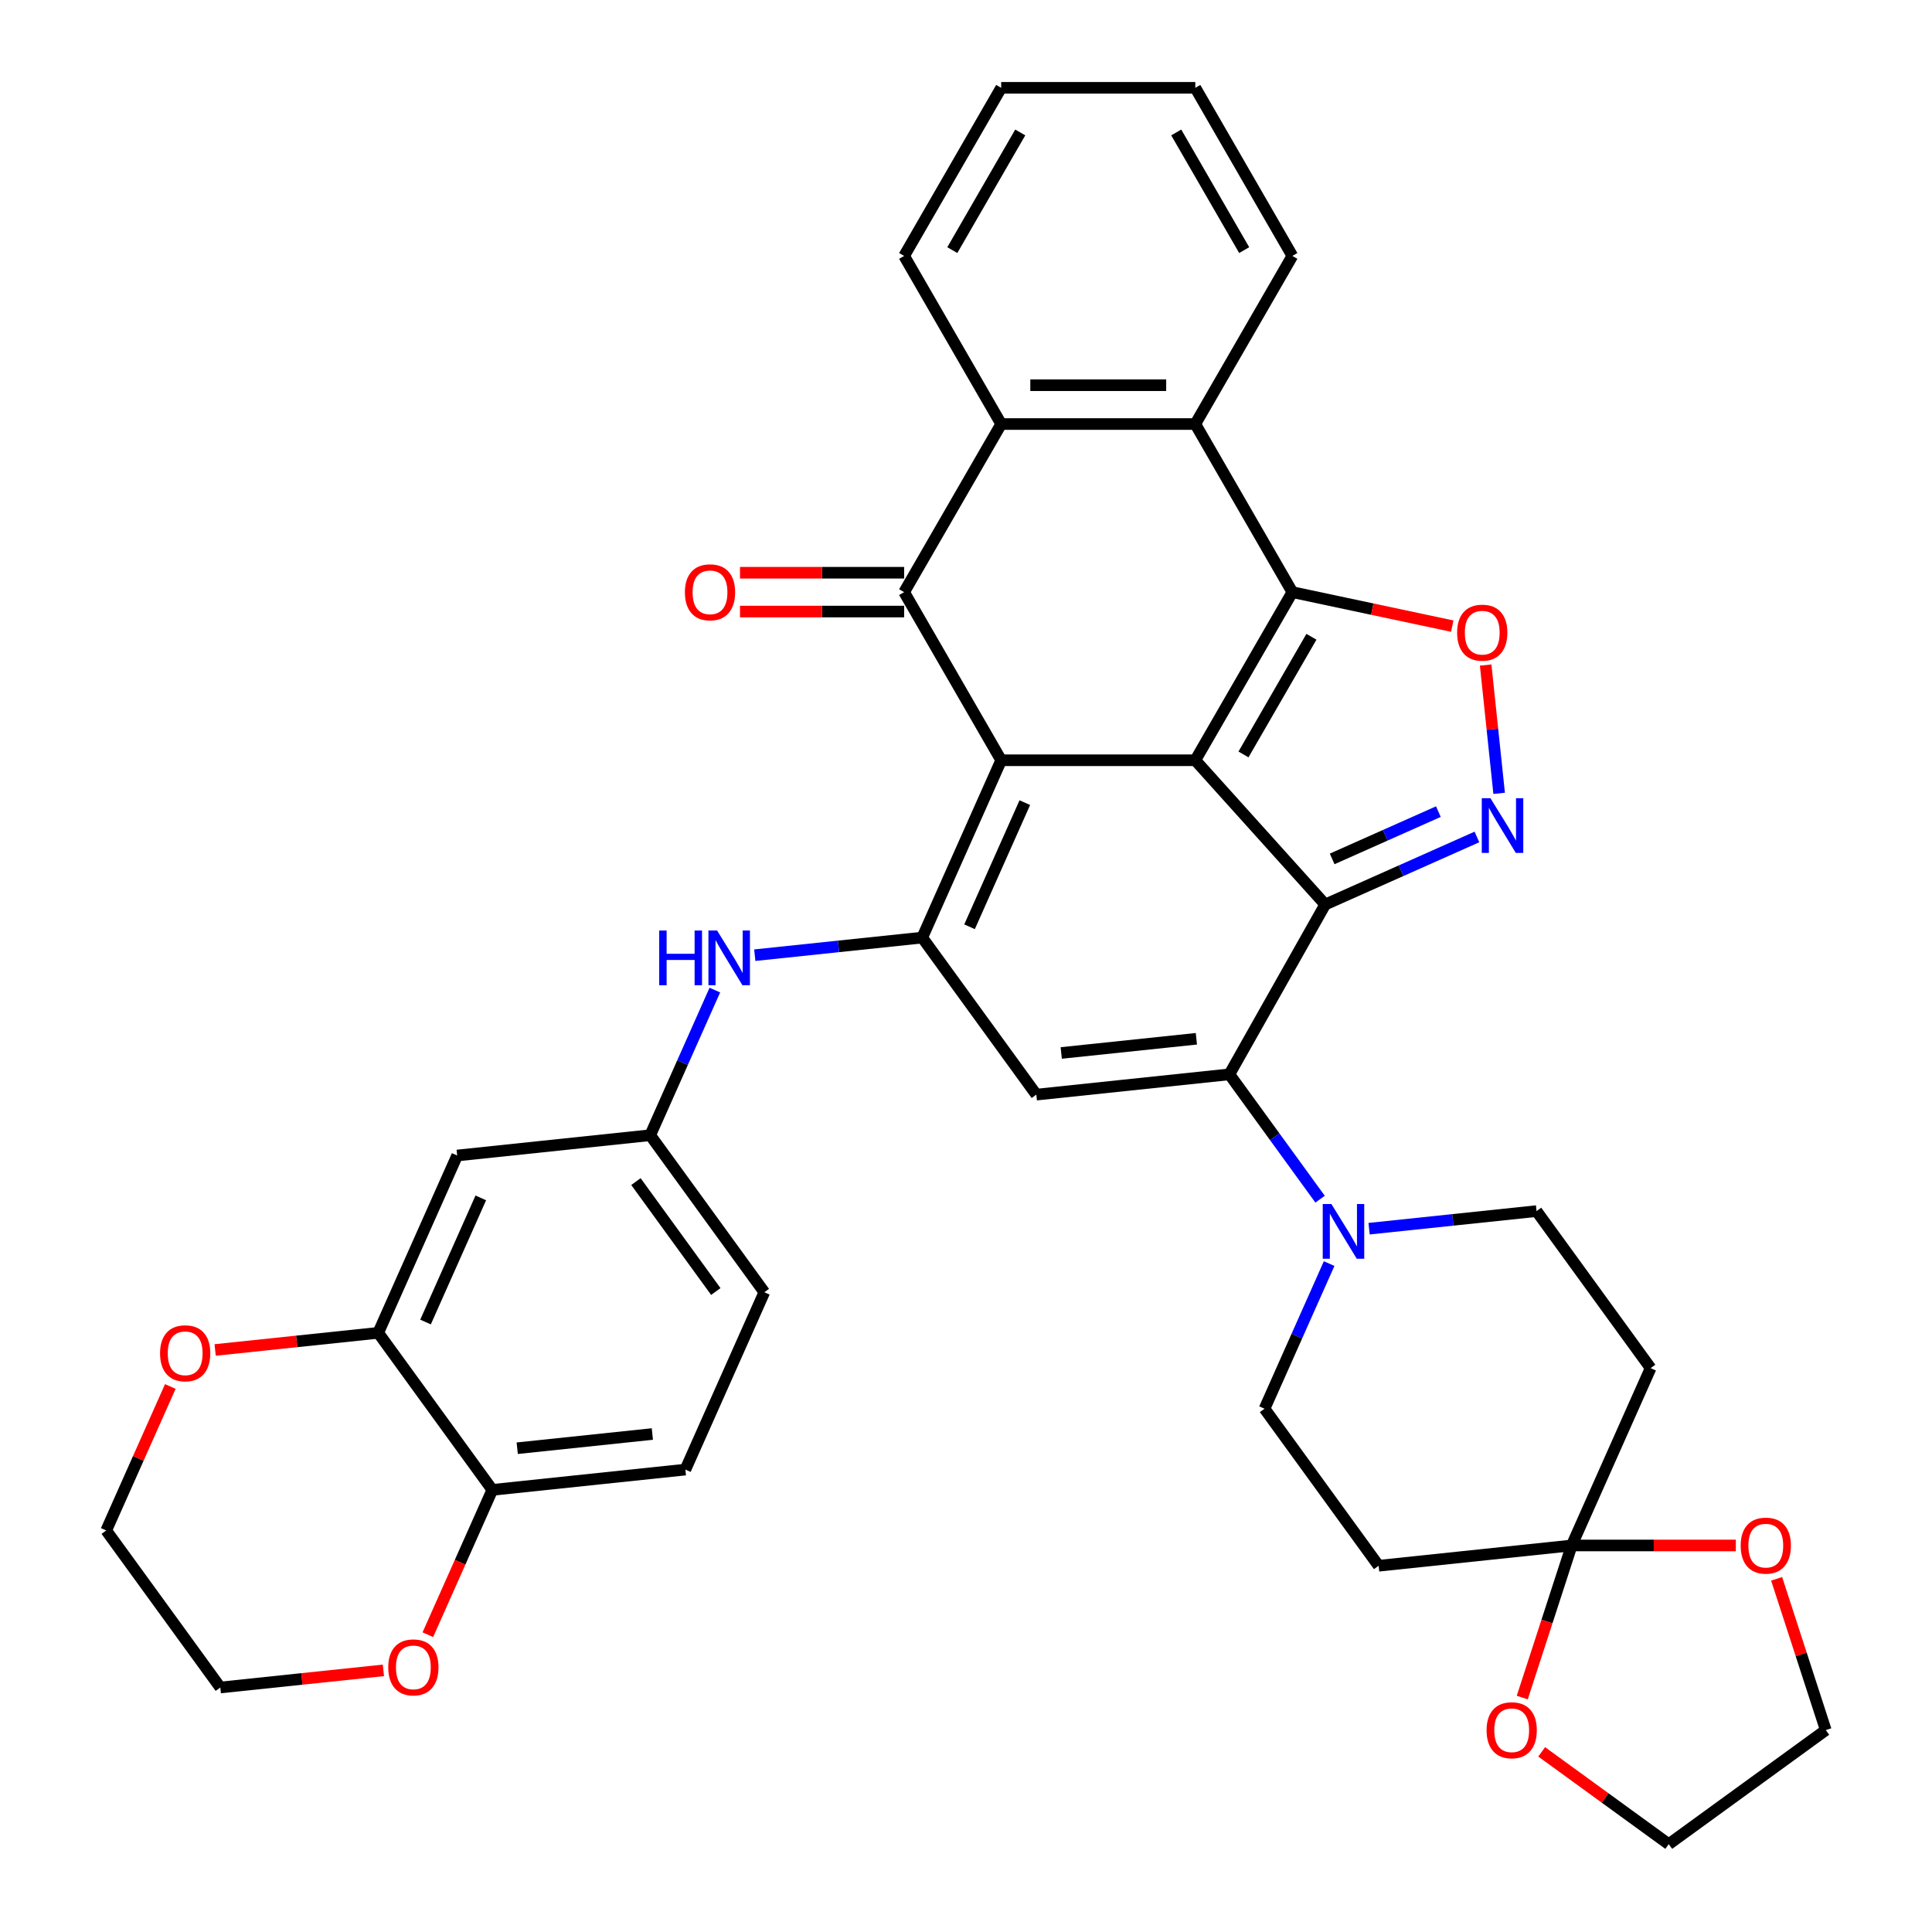 <?xml version='1.0' encoding='iso-8859-1'?>
<svg version='1.1' baseProfile='full'
              xmlns='http://www.w3.org/2000/svg'
                      xmlns:rdkit='http://www.rdkit.org/xml'
                      xmlns:xlink='http://www.w3.org/1999/xlink'
                  xml:space='preserve'
width='1000px' height='1000px' viewBox='0 0 1000 1000'>
<!-- END OF HEADER -->
<rect style='opacity:1.0;fill:#FFFFFF;stroke:none' width='1000' height='1000' x='0' y='0'> </rect>
<path class='bond-0' d='M 618.688,393.506 L 518.214,393.506' style='fill:none;fill-rule:evenodd;stroke:#000000;stroke-width:6px;stroke-linecap:butt;stroke-linejoin:miter;stroke-opacity:1' />
<path class='bond-1' d='M 618.688,393.506 L 685.918,468.173' style='fill:none;fill-rule:evenodd;stroke:#000000;stroke-width:6px;stroke-linecap:butt;stroke-linejoin:miter;stroke-opacity:1' />
<path class='bond-2' d='M 618.688,393.506 L 668.925,306.493' style='fill:none;fill-rule:evenodd;stroke:#000000;stroke-width:6px;stroke-linecap:butt;stroke-linejoin:miter;stroke-opacity:1' />
<path class='bond-2' d='M 643.626,390.502 L 678.792,329.593' style='fill:none;fill-rule:evenodd;stroke:#000000;stroke-width:6px;stroke-linecap:butt;stroke-linejoin:miter;stroke-opacity:1' />
<path class='bond-4' d='M 518.214,393.506 L 477.348,485.294' style='fill:none;fill-rule:evenodd;stroke:#000000;stroke-width:6px;stroke-linecap:butt;stroke-linejoin:miter;stroke-opacity:1' />
<path class='bond-4' d='M 530.442,415.448 L 501.835,479.699' style='fill:none;fill-rule:evenodd;stroke:#000000;stroke-width:6px;stroke-linecap:butt;stroke-linejoin:miter;stroke-opacity:1' />
<path class='bond-5' d='M 518.214,393.506 L 467.977,306.493' style='fill:none;fill-rule:evenodd;stroke:#000000;stroke-width:6px;stroke-linecap:butt;stroke-linejoin:miter;stroke-opacity:1' />
<path class='bond-3' d='M 685.918,468.173 L 636.329,556.077' style='fill:none;fill-rule:evenodd;stroke:#000000;stroke-width:6px;stroke-linecap:butt;stroke-linejoin:miter;stroke-opacity:1' />
<path class='bond-6' d='M 685.918,468.173 L 725.186,450.69' style='fill:none;fill-rule:evenodd;stroke:#000000;stroke-width:6px;stroke-linecap:butt;stroke-linejoin:miter;stroke-opacity:1' />
<path class='bond-6' d='M 725.186,450.69 L 764.454,433.207' style='fill:none;fill-rule:evenodd;stroke:#0000FF;stroke-width:6px;stroke-linecap:butt;stroke-linejoin:miter;stroke-opacity:1' />
<path class='bond-6' d='M 689.526,444.571 L 717.013,432.332' style='fill:none;fill-rule:evenodd;stroke:#000000;stroke-width:6px;stroke-linecap:butt;stroke-linejoin:miter;stroke-opacity:1' />
<path class='bond-6' d='M 717.013,432.332 L 744.5,420.094' style='fill:none;fill-rule:evenodd;stroke:#0000FF;stroke-width:6px;stroke-linecap:butt;stroke-linejoin:miter;stroke-opacity:1' />
<path class='bond-8' d='M 668.925,306.493 L 710.308,315.29' style='fill:none;fill-rule:evenodd;stroke:#000000;stroke-width:6px;stroke-linecap:butt;stroke-linejoin:miter;stroke-opacity:1' />
<path class='bond-8' d='M 710.308,315.29 L 751.692,324.086' style='fill:none;fill-rule:evenodd;stroke:#FF0000;stroke-width:6px;stroke-linecap:butt;stroke-linejoin:miter;stroke-opacity:1' />
<path class='bond-9' d='M 668.925,306.493 L 618.688,219.48' style='fill:none;fill-rule:evenodd;stroke:#000000;stroke-width:6px;stroke-linecap:butt;stroke-linejoin:miter;stroke-opacity:1' />
<path class='bond-7' d='M 636.329,556.077 L 536.405,566.579' style='fill:none;fill-rule:evenodd;stroke:#000000;stroke-width:6px;stroke-linecap:butt;stroke-linejoin:miter;stroke-opacity:1' />
<path class='bond-7' d='M 619.24,537.667 L 549.293,545.019' style='fill:none;fill-rule:evenodd;stroke:#000000;stroke-width:6px;stroke-linecap:butt;stroke-linejoin:miter;stroke-opacity:1' />
<path class='bond-11' d='M 636.329,556.077 L 659.801,588.383' style='fill:none;fill-rule:evenodd;stroke:#000000;stroke-width:6px;stroke-linecap:butt;stroke-linejoin:miter;stroke-opacity:1' />
<path class='bond-11' d='M 659.801,588.383 L 683.273,620.69' style='fill:none;fill-rule:evenodd;stroke:#0000FF;stroke-width:6px;stroke-linecap:butt;stroke-linejoin:miter;stroke-opacity:1' />
<path class='bond-13' d='M 477.348,485.294 L 434.012,489.849' style='fill:none;fill-rule:evenodd;stroke:#000000;stroke-width:6px;stroke-linecap:butt;stroke-linejoin:miter;stroke-opacity:1' />
<path class='bond-13' d='M 434.012,489.849 L 390.676,494.403' style='fill:none;fill-rule:evenodd;stroke:#0000FF;stroke-width:6px;stroke-linecap:butt;stroke-linejoin:miter;stroke-opacity:1' />
<path class='bond-39' d='M 477.348,485.294 L 536.405,566.579' style='fill:none;fill-rule:evenodd;stroke:#000000;stroke-width:6px;stroke-linecap:butt;stroke-linejoin:miter;stroke-opacity:1' />
<path class='bond-18' d='M 467.977,296.446 L 425.496,296.446' style='fill:none;fill-rule:evenodd;stroke:#000000;stroke-width:6px;stroke-linecap:butt;stroke-linejoin:miter;stroke-opacity:1' />
<path class='bond-18' d='M 425.496,296.446 L 383.015,296.446' style='fill:none;fill-rule:evenodd;stroke:#FF0000;stroke-width:6px;stroke-linecap:butt;stroke-linejoin:miter;stroke-opacity:1' />
<path class='bond-18' d='M 467.977,316.541 L 425.496,316.541' style='fill:none;fill-rule:evenodd;stroke:#000000;stroke-width:6px;stroke-linecap:butt;stroke-linejoin:miter;stroke-opacity:1' />
<path class='bond-18' d='M 425.496,316.541 L 383.015,316.541' style='fill:none;fill-rule:evenodd;stroke:#FF0000;stroke-width:6px;stroke-linecap:butt;stroke-linejoin:miter;stroke-opacity:1' />
<path class='bond-38' d='M 467.977,306.493 L 518.214,219.48' style='fill:none;fill-rule:evenodd;stroke:#000000;stroke-width:6px;stroke-linecap:butt;stroke-linejoin:miter;stroke-opacity:1' />
<path class='bond-37' d='M 775.954,410.635 L 772.464,377.435' style='fill:none;fill-rule:evenodd;stroke:#0000FF;stroke-width:6px;stroke-linecap:butt;stroke-linejoin:miter;stroke-opacity:1' />
<path class='bond-37' d='M 772.464,377.435 L 768.975,344.236' style='fill:none;fill-rule:evenodd;stroke:#FF0000;stroke-width:6px;stroke-linecap:butt;stroke-linejoin:miter;stroke-opacity:1' />
<path class='bond-10' d='M 618.688,219.48 L 518.214,219.48' style='fill:none;fill-rule:evenodd;stroke:#000000;stroke-width:6px;stroke-linecap:butt;stroke-linejoin:miter;stroke-opacity:1' />
<path class='bond-10' d='M 603.617,199.386 L 533.285,199.386' style='fill:none;fill-rule:evenodd;stroke:#000000;stroke-width:6px;stroke-linecap:butt;stroke-linejoin:miter;stroke-opacity:1' />
<path class='bond-29' d='M 618.688,219.48 L 668.925,132.468' style='fill:none;fill-rule:evenodd;stroke:#000000;stroke-width:6px;stroke-linecap:butt;stroke-linejoin:miter;stroke-opacity:1' />
<path class='bond-30' d='M 518.214,219.48 L 467.977,132.468' style='fill:none;fill-rule:evenodd;stroke:#000000;stroke-width:6px;stroke-linecap:butt;stroke-linejoin:miter;stroke-opacity:1' />
<path class='bond-21' d='M 687.963,654.034 L 671.241,691.591' style='fill:none;fill-rule:evenodd;stroke:#0000FF;stroke-width:6px;stroke-linecap:butt;stroke-linejoin:miter;stroke-opacity:1' />
<path class='bond-21' d='M 671.241,691.591 L 654.519,729.149' style='fill:none;fill-rule:evenodd;stroke:#000000;stroke-width:6px;stroke-linecap:butt;stroke-linejoin:miter;stroke-opacity:1' />
<path class='bond-22' d='M 708.637,635.969 L 751.973,631.414' style='fill:none;fill-rule:evenodd;stroke:#0000FF;stroke-width:6px;stroke-linecap:butt;stroke-linejoin:miter;stroke-opacity:1' />
<path class='bond-22' d='M 751.973,631.414 L 795.309,626.859' style='fill:none;fill-rule:evenodd;stroke:#000000;stroke-width:6px;stroke-linecap:butt;stroke-linejoin:miter;stroke-opacity:1' />
<path class='bond-12' d='M 813.5,799.932 L 854.366,708.144' style='fill:none;fill-rule:evenodd;stroke:#000000;stroke-width:6px;stroke-linecap:butt;stroke-linejoin:miter;stroke-opacity:1' />
<path class='bond-23' d='M 813.5,799.932 L 855.981,799.932' style='fill:none;fill-rule:evenodd;stroke:#000000;stroke-width:6px;stroke-linecap:butt;stroke-linejoin:miter;stroke-opacity:1' />
<path class='bond-23' d='M 855.981,799.932 L 898.462,799.932' style='fill:none;fill-rule:evenodd;stroke:#FF0000;stroke-width:6px;stroke-linecap:butt;stroke-linejoin:miter;stroke-opacity:1' />
<path class='bond-24' d='M 813.5,799.932 L 800.71,839.294' style='fill:none;fill-rule:evenodd;stroke:#000000;stroke-width:6px;stroke-linecap:butt;stroke-linejoin:miter;stroke-opacity:1' />
<path class='bond-24' d='M 800.71,839.294 L 787.921,878.657' style='fill:none;fill-rule:evenodd;stroke:#FF0000;stroke-width:6px;stroke-linecap:butt;stroke-linejoin:miter;stroke-opacity:1' />
<path class='bond-41' d='M 813.5,799.932 L 713.576,810.434' style='fill:none;fill-rule:evenodd;stroke:#000000;stroke-width:6px;stroke-linecap:butt;stroke-linejoin:miter;stroke-opacity:1' />
<path class='bond-20' d='M 370.002,512.468 L 353.28,550.026' style='fill:none;fill-rule:evenodd;stroke:#0000FF;stroke-width:6px;stroke-linecap:butt;stroke-linejoin:miter;stroke-opacity:1' />
<path class='bond-20' d='M 353.28,550.026 L 336.558,587.584' style='fill:none;fill-rule:evenodd;stroke:#000000;stroke-width:6px;stroke-linecap:butt;stroke-linejoin:miter;stroke-opacity:1' />
<path class='bond-14' d='M 195.768,689.874 L 236.634,598.086' style='fill:none;fill-rule:evenodd;stroke:#000000;stroke-width:6px;stroke-linecap:butt;stroke-linejoin:miter;stroke-opacity:1' />
<path class='bond-14' d='M 220.256,684.279 L 248.862,620.028' style='fill:none;fill-rule:evenodd;stroke:#000000;stroke-width:6px;stroke-linecap:butt;stroke-linejoin:miter;stroke-opacity:1' />
<path class='bond-25' d='M 195.768,689.874 L 153.562,694.31' style='fill:none;fill-rule:evenodd;stroke:#000000;stroke-width:6px;stroke-linecap:butt;stroke-linejoin:miter;stroke-opacity:1' />
<path class='bond-25' d='M 153.562,694.31 L 111.356,698.746' style='fill:none;fill-rule:evenodd;stroke:#FF0000;stroke-width:6px;stroke-linecap:butt;stroke-linejoin:miter;stroke-opacity:1' />
<path class='bond-42' d='M 195.768,689.874 L 254.825,771.159' style='fill:none;fill-rule:evenodd;stroke:#000000;stroke-width:6px;stroke-linecap:butt;stroke-linejoin:miter;stroke-opacity:1' />
<path class='bond-15' d='M 854.366,708.144 L 795.309,626.859' style='fill:none;fill-rule:evenodd;stroke:#000000;stroke-width:6px;stroke-linecap:butt;stroke-linejoin:miter;stroke-opacity:1' />
<path class='bond-16' d='M 713.576,810.434 L 654.519,729.149' style='fill:none;fill-rule:evenodd;stroke:#000000;stroke-width:6px;stroke-linecap:butt;stroke-linejoin:miter;stroke-opacity:1' />
<path class='bond-17' d='M 236.634,598.086 L 336.558,587.584' style='fill:none;fill-rule:evenodd;stroke:#000000;stroke-width:6px;stroke-linecap:butt;stroke-linejoin:miter;stroke-opacity:1' />
<path class='bond-19' d='M 254.825,771.159 L 354.749,760.656' style='fill:none;fill-rule:evenodd;stroke:#000000;stroke-width:6px;stroke-linecap:butt;stroke-linejoin:miter;stroke-opacity:1' />
<path class='bond-19' d='M 267.713,749.599 L 337.66,742.247' style='fill:none;fill-rule:evenodd;stroke:#000000;stroke-width:6px;stroke-linecap:butt;stroke-linejoin:miter;stroke-opacity:1' />
<path class='bond-26' d='M 254.825,771.159 L 238.139,808.637' style='fill:none;fill-rule:evenodd;stroke:#000000;stroke-width:6px;stroke-linecap:butt;stroke-linejoin:miter;stroke-opacity:1' />
<path class='bond-26' d='M 238.139,808.637 L 221.453,846.114' style='fill:none;fill-rule:evenodd;stroke:#FF0000;stroke-width:6px;stroke-linecap:butt;stroke-linejoin:miter;stroke-opacity:1' />
<path class='bond-28' d='M 336.558,587.584 L 395.615,668.869' style='fill:none;fill-rule:evenodd;stroke:#000000;stroke-width:6px;stroke-linecap:butt;stroke-linejoin:miter;stroke-opacity:1' />
<path class='bond-28' d='M 329.16,611.588 L 370.5,668.488' style='fill:none;fill-rule:evenodd;stroke:#000000;stroke-width:6px;stroke-linecap:butt;stroke-linejoin:miter;stroke-opacity:1' />
<path class='bond-32' d='M 919.586,817.204 L 932.304,856.346' style='fill:none;fill-rule:evenodd;stroke:#FF0000;stroke-width:6px;stroke-linecap:butt;stroke-linejoin:miter;stroke-opacity:1' />
<path class='bond-32' d='M 932.304,856.346 L 945.022,895.488' style='fill:none;fill-rule:evenodd;stroke:#000000;stroke-width:6px;stroke-linecap:butt;stroke-linejoin:miter;stroke-opacity:1' />
<path class='bond-31' d='M 797.964,906.758 L 830.85,930.652' style='fill:none;fill-rule:evenodd;stroke:#FF0000;stroke-width:6px;stroke-linecap:butt;stroke-linejoin:miter;stroke-opacity:1' />
<path class='bond-31' d='M 830.85,930.652 L 863.737,954.545' style='fill:none;fill-rule:evenodd;stroke:#000000;stroke-width:6px;stroke-linecap:butt;stroke-linejoin:miter;stroke-opacity:1' />
<path class='bond-33' d='M 88.155,717.648 L 71.566,754.906' style='fill:none;fill-rule:evenodd;stroke:#FF0000;stroke-width:6px;stroke-linecap:butt;stroke-linejoin:miter;stroke-opacity:1' />
<path class='bond-33' d='M 71.566,754.906 L 54.978,792.164' style='fill:none;fill-rule:evenodd;stroke:#000000;stroke-width:6px;stroke-linecap:butt;stroke-linejoin:miter;stroke-opacity:1' />
<path class='bond-34' d='M 198.447,864.577 L 156.241,869.013' style='fill:none;fill-rule:evenodd;stroke:#FF0000;stroke-width:6px;stroke-linecap:butt;stroke-linejoin:miter;stroke-opacity:1' />
<path class='bond-34' d='M 156.241,869.013 L 114.035,873.449' style='fill:none;fill-rule:evenodd;stroke:#000000;stroke-width:6px;stroke-linecap:butt;stroke-linejoin:miter;stroke-opacity:1' />
<path class='bond-27' d='M 354.749,760.656 L 395.615,668.869' style='fill:none;fill-rule:evenodd;stroke:#000000;stroke-width:6px;stroke-linecap:butt;stroke-linejoin:miter;stroke-opacity:1' />
<path class='bond-35' d='M 668.925,132.468 L 618.688,45.455' style='fill:none;fill-rule:evenodd;stroke:#000000;stroke-width:6px;stroke-linecap:butt;stroke-linejoin:miter;stroke-opacity:1' />
<path class='bond-35' d='M 643.987,129.463 L 608.821,68.554' style='fill:none;fill-rule:evenodd;stroke:#000000;stroke-width:6px;stroke-linecap:butt;stroke-linejoin:miter;stroke-opacity:1' />
<path class='bond-40' d='M 467.977,132.468 L 518.214,45.455' style='fill:none;fill-rule:evenodd;stroke:#000000;stroke-width:6px;stroke-linecap:butt;stroke-linejoin:miter;stroke-opacity:1' />
<path class='bond-40' d='M 492.916,129.463 L 528.081,68.554' style='fill:none;fill-rule:evenodd;stroke:#000000;stroke-width:6px;stroke-linecap:butt;stroke-linejoin:miter;stroke-opacity:1' />
<path class='bond-43' d='M 863.737,954.545 L 945.022,895.488' style='fill:none;fill-rule:evenodd;stroke:#000000;stroke-width:6px;stroke-linecap:butt;stroke-linejoin:miter;stroke-opacity:1' />
<path class='bond-44' d='M 54.978,792.164 L 114.035,873.449' style='fill:none;fill-rule:evenodd;stroke:#000000;stroke-width:6px;stroke-linecap:butt;stroke-linejoin:miter;stroke-opacity:1' />
<path class='bond-36' d='M 618.688,45.455 L 518.214,45.455' style='fill:none;fill-rule:evenodd;stroke:#000000;stroke-width:6px;stroke-linecap:butt;stroke-linejoin:miter;stroke-opacity:1' />
<path  class='atom-7' d='M 771.446 413.147
L 780.726 428.147
Q 781.646 429.627, 783.126 432.307
Q 784.606 434.987, 784.686 435.147
L 784.686 413.147
L 788.446 413.147
L 788.446 441.467
L 784.566 441.467
L 774.606 425.067
Q 773.446 423.147, 772.206 420.947
Q 771.006 418.747, 770.646 418.067
L 770.646 441.467
L 766.966 441.467
L 766.966 413.147
L 771.446 413.147
' fill='#0000FF'/>
<path  class='atom-9' d='M 754.204 327.463
Q 754.204 320.663, 757.564 316.863
Q 760.924 313.063, 767.204 313.063
Q 773.484 313.063, 776.844 316.863
Q 780.204 320.663, 780.204 327.463
Q 780.204 334.343, 776.804 338.263
Q 773.404 342.143, 767.204 342.143
Q 760.964 342.143, 757.564 338.263
Q 754.204 334.383, 754.204 327.463
M 767.204 338.943
Q 771.524 338.943, 773.844 336.063
Q 776.204 333.143, 776.204 327.463
Q 776.204 321.903, 773.844 319.103
Q 771.524 316.263, 767.204 316.263
Q 762.884 316.263, 760.524 319.063
Q 758.204 321.863, 758.204 327.463
Q 758.204 333.183, 760.524 336.063
Q 762.884 338.943, 767.204 338.943
' fill='#FF0000'/>
<path  class='atom-12' d='M 689.126 623.202
L 698.406 638.202
Q 699.326 639.682, 700.806 642.362
Q 702.286 645.042, 702.366 645.202
L 702.366 623.202
L 706.126 623.202
L 706.126 651.522
L 702.246 651.522
L 692.286 635.122
Q 691.126 633.202, 689.886 631.002
Q 688.686 628.802, 688.326 628.122
L 688.326 651.522
L 684.646 651.522
L 684.646 623.202
L 689.126 623.202
' fill='#0000FF'/>
<path  class='atom-14' d='M 341.204 481.636
L 345.044 481.636
L 345.044 493.676
L 359.524 493.676
L 359.524 481.636
L 363.364 481.636
L 363.364 509.956
L 359.524 509.956
L 359.524 496.876
L 345.044 496.876
L 345.044 509.956
L 341.204 509.956
L 341.204 481.636
' fill='#0000FF'/>
<path  class='atom-14' d='M 371.164 481.636
L 380.444 496.636
Q 381.364 498.116, 382.844 500.796
Q 384.324 503.476, 384.404 503.636
L 384.404 481.636
L 388.164 481.636
L 388.164 509.956
L 384.284 509.956
L 374.324 493.556
Q 373.164 491.636, 371.924 489.436
Q 370.724 487.236, 370.364 486.556
L 370.364 509.956
L 366.684 509.956
L 366.684 481.636
L 371.164 481.636
' fill='#0000FF'/>
<path  class='atom-19' d='M 354.503 306.573
Q 354.503 299.773, 357.863 295.973
Q 361.223 292.173, 367.503 292.173
Q 373.783 292.173, 377.143 295.973
Q 380.503 299.773, 380.503 306.573
Q 380.503 313.453, 377.103 317.373
Q 373.703 321.253, 367.503 321.253
Q 361.263 321.253, 357.863 317.373
Q 354.503 313.493, 354.503 306.573
M 367.503 318.053
Q 371.823 318.053, 374.143 315.173
Q 376.503 312.253, 376.503 306.573
Q 376.503 301.013, 374.143 298.213
Q 371.823 295.373, 367.503 295.373
Q 363.183 295.373, 360.823 298.173
Q 358.503 300.973, 358.503 306.573
Q 358.503 312.293, 360.823 315.173
Q 363.183 318.053, 367.503 318.053
' fill='#FF0000'/>
<path  class='atom-24' d='M 900.974 800.012
Q 900.974 793.212, 904.334 789.412
Q 907.694 785.612, 913.974 785.612
Q 920.254 785.612, 923.614 789.412
Q 926.974 793.212, 926.974 800.012
Q 926.974 806.892, 923.574 810.812
Q 920.174 814.692, 913.974 814.692
Q 907.734 814.692, 904.334 810.812
Q 900.974 806.932, 900.974 800.012
M 913.974 811.492
Q 918.294 811.492, 920.614 808.612
Q 922.974 805.692, 922.974 800.012
Q 922.974 794.452, 920.614 791.652
Q 918.294 788.812, 913.974 788.812
Q 909.654 788.812, 907.294 791.612
Q 904.974 794.412, 904.974 800.012
Q 904.974 805.732, 907.294 808.612
Q 909.654 811.492, 913.974 811.492
' fill='#FF0000'/>
<path  class='atom-25' d='M 769.452 895.568
Q 769.452 888.768, 772.812 884.968
Q 776.172 881.168, 782.452 881.168
Q 788.732 881.168, 792.092 884.968
Q 795.452 888.768, 795.452 895.568
Q 795.452 902.448, 792.052 906.368
Q 788.652 910.248, 782.452 910.248
Q 776.212 910.248, 772.812 906.368
Q 769.452 902.488, 769.452 895.568
M 782.452 907.048
Q 786.772 907.048, 789.092 904.168
Q 791.452 901.248, 791.452 895.568
Q 791.452 890.008, 789.092 887.208
Q 786.772 884.368, 782.452 884.368
Q 778.132 884.368, 775.772 887.168
Q 773.452 889.968, 773.452 895.568
Q 773.452 901.288, 775.772 904.168
Q 778.132 907.048, 782.452 907.048
' fill='#FF0000'/>
<path  class='atom-26' d='M 82.844 700.456
Q 82.844 693.656, 86.204 689.856
Q 89.564 686.056, 95.844 686.056
Q 102.125 686.056, 105.485 689.856
Q 108.845 693.656, 108.845 700.456
Q 108.845 707.336, 105.445 711.256
Q 102.045 715.136, 95.844 715.136
Q 89.605 715.136, 86.204 711.256
Q 82.844 707.376, 82.844 700.456
M 95.844 711.936
Q 100.165 711.936, 102.485 709.056
Q 104.845 706.136, 104.845 700.456
Q 104.845 694.896, 102.485 692.096
Q 100.165 689.256, 95.844 689.256
Q 91.525 689.256, 89.165 692.056
Q 86.844 694.856, 86.844 700.456
Q 86.844 706.176, 89.165 709.056
Q 91.525 711.936, 95.844 711.936
' fill='#FF0000'/>
<path  class='atom-27' d='M 200.959 863.026
Q 200.959 856.226, 204.319 852.426
Q 207.679 848.626, 213.959 848.626
Q 220.239 848.626, 223.599 852.426
Q 226.959 856.226, 226.959 863.026
Q 226.959 869.906, 223.559 873.826
Q 220.159 877.706, 213.959 877.706
Q 207.719 877.706, 204.319 873.826
Q 200.959 869.946, 200.959 863.026
M 213.959 874.506
Q 218.279 874.506, 220.599 871.626
Q 222.959 868.706, 222.959 863.026
Q 222.959 857.466, 220.599 854.666
Q 218.279 851.826, 213.959 851.826
Q 209.639 851.826, 207.279 854.626
Q 204.959 857.426, 204.959 863.026
Q 204.959 868.746, 207.279 871.626
Q 209.639 874.506, 213.959 874.506
' fill='#FF0000'/>
</svg>

